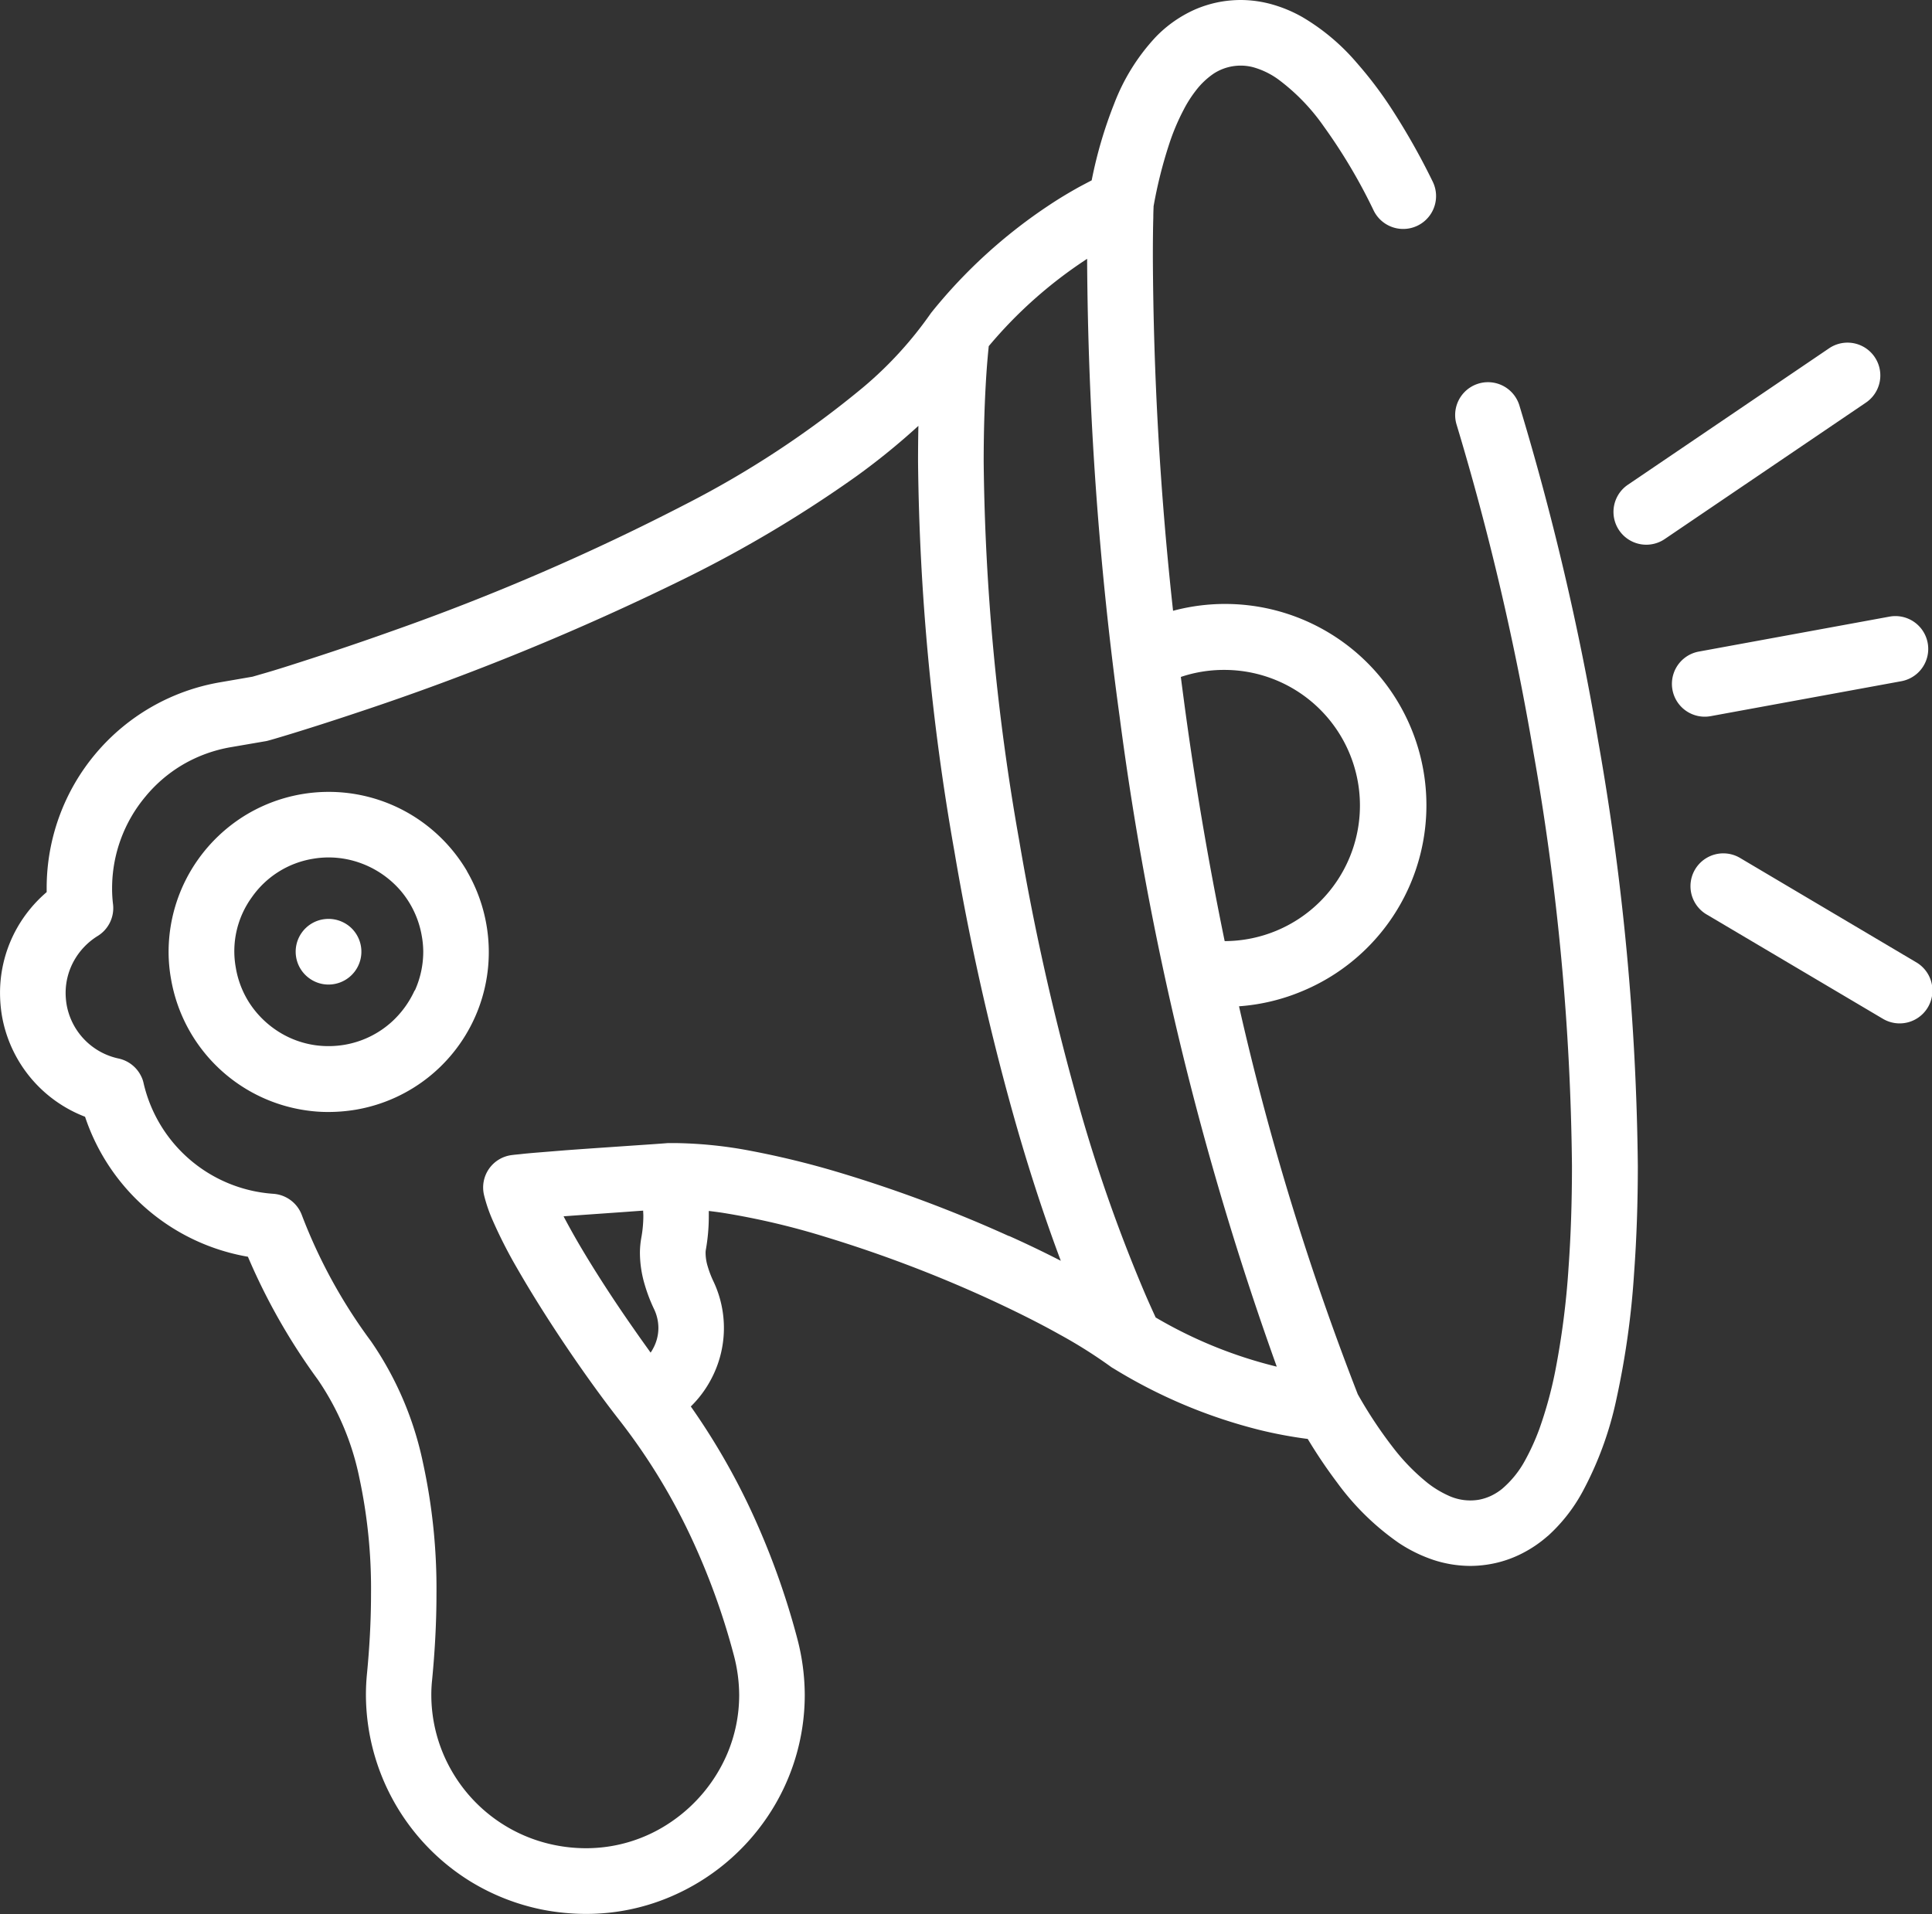 <svg id="Gruppe_434" data-name="Gruppe 434" xmlns="http://www.w3.org/2000/svg" xmlns:xlink="http://www.w3.org/1999/xlink" width="65.617" height="65.013" viewBox="0 0 65.617 65.013">
  <rect x="0" y="0" width="65.617" height="65.013" fill="#333333" stroke="none"/>
  <defs>
    <clipPath id="clip-path">
      <rect id="Rechteck_643" data-name="Rechteck 643" width="65.617" height="65.013" fill="#fff"/>
    </clipPath>
  </defs>
  <g id="Gruppe_432" data-name="Gruppe 432" clip-path="url(#clip-path)">
    <path id="Pfad_3737" data-name="Pfad 3737" d="M29.78,87.115a1.129,1.129,0,0,0-.718-.259,1.21,1.21,0,0,0-.187.016,1.114,1.114,0,0,0-.454,2.01,1.105,1.105,0,0,0,.831.188,1.116,1.116,0,0,0,.528-1.955" transform="translate(-17.905 -55.644)" fill="#fff"/>
    <path id="Pfad_3738" data-name="Pfad 3738" d="M16.146,92.519h0s0,0,0,0Z" transform="translate(-10.342 -59.271)" fill="#fff"/>
    <path id="Pfad_3739" data-name="Pfad 3739" d="M29.078,104.96Z" transform="translate(-18.627 -67.242)" fill="#fff"/>
    <path id="Pfad_3740" data-name="Pfad 3740" d="M22.323,102.31a0,0,0,0,0,0,0Z" transform="translate(-14.299 -65.542)" fill="#fff"/>
    <path id="Pfad_3741" data-name="Pfad 3741" d="M24.283,81.579a3.28,3.28,0,0,1-.78,1.071,3.181,3.181,0,0,1-1.6.777h0a3.28,3.28,0,0,1-.958.02h0a3.166,3.166,0,0,1-1.43-.562h0a3.254,3.254,0,0,1-.861-.905,3.175,3.175,0,0,1-.445-1.17h0a3.122,3.122,0,0,1,.543-2.392,3.153,3.153,0,0,1,2.074-1.308,3.134,3.134,0,0,1,.543-.046,3.189,3.189,0,0,1,1.1.2,3.258,3.258,0,0,1,1.347.94,3.209,3.209,0,0,1,.709,1.527v0a3.075,3.075,0,0,1,.05.543,3.21,3.21,0,0,1-.285,1.31m1.772-4.054a5.477,5.477,0,0,0-1.976-1.963,5.44,5.44,0,0,0-5.62.106,5.488,5.488,0,0,0-1.54,1.462,5.429,5.429,0,0,0-1,3.127,5.2,5.2,0,0,0,.083.932,5.438,5.438,0,0,0,4.647,4.47,5.089,5.089,0,0,0,.7.046,5.682,5.682,0,0,0,.929-.078,5.429,5.429,0,0,0,4.436-6.281,5.474,5.474,0,0,0-.662-1.82" transform="translate(-10.2 -47.939)" fill="#fff"/>
    <path id="Pfad_3742" data-name="Pfad 3742" d="M45.961,87.393Z" transform="translate(-29.445 -55.988)" fill="#fff"/>
    <path id="Pfad_3743" data-name="Pfad 3743" d="M33.616,104.864v0Z" transform="translate(-21.536 -67.18)" fill="#fff"/>
    <path id="Pfad_3744" data-name="Pfad 3744" d="M39.246,44.743q-.165-.356-.339-.756a53.039,53.039,0,0,1-2.41-6.955,85.412,85.412,0,0,1-1.881-8.473,77.721,77.721,0,0,1-1.208-12.864c0-1.1.033-2.141.1-3.111v0c.021-.288.045-.562.072-.826a15.15,15.15,0,0,1,3.291-2.933.406.406,0,0,1,.05-.033,119.092,119.092,0,0,0,1.106,15.566,105.758,105.758,0,0,0,5.335,22.063l-.038-.009a15.213,15.213,0,0,1-4.083-1.666m-4.974-2.759a46.094,46.094,0,0,0-5.878-2.194,29.576,29.576,0,0,0-2.882-.7,14.545,14.545,0,0,0-2.587-.266h-.17a.1.1,0,0,1-.026,0h-.036c-.24.02-.635.047-1.1.078-.706.049-1.579.107-2.362.165l-1.074.087c-.158.014-.3.026-.431.041s-.243.023-.341.037a1.109,1.109,0,0,0-.94,1.365,5.178,5.178,0,0,0,.282.829,15.993,15.993,0,0,0,.825,1.625c.5.873,1.1,1.823,1.709,2.724S20.48,47.528,21,48.194v0h0a20.773,20.773,0,0,1,2.451,3.981,23.771,23.771,0,0,1,1.466,4.028,5.363,5.363,0,0,1,.187,1.376,5.1,5.1,0,0,1-.409,2,5.334,5.334,0,0,1-1.894,2.3,5.107,5.107,0,0,1-2.9.9,5.351,5.351,0,0,1-1.077-.11,5.223,5.223,0,0,1-3.5-2.545,5.171,5.171,0,0,1-.676-2.556,4.738,4.738,0,0,1,.027-.507c.089-.921.148-1.907.148-2.918a20.053,20.053,0,0,0-.46-4.465A11.336,11.336,0,0,0,12.6,45.56a17.862,17.862,0,0,1-2.347-4.28,1.116,1.116,0,0,0-.971-.73,4.863,4.863,0,0,1-4.406-3.756.955.955,0,0,0-.089-.249,1.114,1.114,0,0,0-.765-.591A2.273,2.273,0,0,1,2.26,34.116v0a2.439,2.439,0,0,1-.032-.387,2.245,2.245,0,0,1,.293-1.111,2.31,2.31,0,0,1,.792-.823,1.113,1.113,0,0,0,.526-1.072h0v0a4.408,4.408,0,0,1-.033-.556,4.854,4.854,0,0,1,1.131-3.107A4.793,4.793,0,0,1,6.213,25.97a4.862,4.862,0,0,1,1.629-.591l1.163-.2a.748.748,0,0,0,.115-.026c.015,0,1.193-.339,3.042-.958a87.219,87.219,0,0,0,11.13-4.561,42.331,42.331,0,0,0,5.81-3.469,23.544,23.544,0,0,0,2.089-1.7c-.009.4-.012.81-.012,1.226a80.18,80.18,0,0,0,1.237,13.242,87.037,87.037,0,0,0,1.932,8.692c.516,1.861,1.08,3.605,1.679,5.2-.555-.284-1.142-.568-1.757-.843m-12.427-.86c0,.058.006.115.006.174a4.18,4.18,0,0,1-.069.747,2.947,2.947,0,0,0-.047.522,3.843,3.843,0,0,0,.163,1.072,5.55,5.55,0,0,0,.318.832,1.488,1.488,0,0,1,.146.638,1.456,1.456,0,0,1-.175.69,1.271,1.271,0,0,1-.089.148c-.184-.258-.379-.528-.575-.812-.665-.947-1.353-2.008-1.9-2.947-.178-.308-.339-.6-.481-.87a.55.55,0,0,1,.065-.006c.659-.049,1.413-.1,2.08-.148.2-.014.383-.029.561-.04M1.622,30.966h0v0Zm39.947-8.211a4.606,4.606,0,0,1,.024,9.212c-.569-2.761-1.012-5.423-1.35-7.913-.047-.358-.095-.71-.139-1.06a4.576,4.576,0,0,1,1.466-.239m11,29.417a5.652,5.652,0,0,0,1.172-1.492A11.754,11.754,0,0,0,54.9,47.513a28.478,28.478,0,0,0,.6-4.3c.083-1.139.125-2.347.125-3.614a87.594,87.594,0,0,0-1.344-14.414A92.407,92.407,0,0,0,51.6,13.764a1.115,1.115,0,0,0-2.131.657A91.25,91.25,0,0,1,52.08,25.559,85.114,85.114,0,0,1,53.388,39.6c0,1.22-.038,2.376-.116,3.455a27.575,27.575,0,0,1-.454,3.527,13.868,13.868,0,0,1-.54,1.962,7.747,7.747,0,0,1-.487,1.069,3.38,3.38,0,0,1-.783.965,1.886,1.886,0,0,1-.388.24,1.733,1.733,0,0,1-.4.125,1.767,1.767,0,0,1-1.042-.148,3.452,3.452,0,0,1-.68-.412,7.044,7.044,0,0,1-1.166-1.188,14.884,14.884,0,0,1-1.219-1.837,92.705,92.705,0,0,1-4.033-13.177,6.786,6.786,0,0,0,2.154-.517A6.837,6.837,0,0,0,39.84,20.747a114.552,114.552,0,0,1-.686-12.009c0-.589.006-1.045.015-1.352,0-.152.006-.268.009-.345V7.009a15.334,15.334,0,0,1,.525-2.1,7.472,7.472,0,0,1,.5-1.188,4.131,4.131,0,0,1,.406-.638,2.62,2.62,0,0,1,.614-.585,1.683,1.683,0,0,1,1.329-.217,2.675,2.675,0,0,1,.852.409,6.9,6.9,0,0,1,1.552,1.6,18.743,18.743,0,0,1,1.7,2.867,1.115,1.115,0,1,0,2-.993,23.337,23.337,0,0,0-1.442-2.541,13.517,13.517,0,0,0-1.133-1.487A7.29,7.29,0,0,0,44.24.585,4.61,4.61,0,0,0,43.216.153,3.962,3.962,0,0,0,42.136,0a4.035,4.035,0,0,0-.659.056,3.931,3.931,0,0,0-.893.267,4.249,4.249,0,0,0-1.338.939,6.941,6.941,0,0,0-1.407,2.264,14.836,14.836,0,0,0-.763,2.6c-.14.073-.282.148-.428.226l0,0c-.32.178-.653.376-.991.6h0a17.61,17.61,0,0,0-4,3.632s0,0,0,0,0,.006-.006.009a.8.8,0,0,0-.056.074.038.038,0,0,0-.006.008,12.965,12.965,0,0,1-2.273,2.48,32.821,32.821,0,0,1-6.038,3.976,78.1,78.1,0,0,1-9.95,4.3c-1.422.508-2.629.9-3.478,1.171-.424.135-.759.236-.988.3-.112.033-.2.059-.258.075a.194.194,0,0,1-.033.009l-1.1.19a7.087,7.087,0,0,0-5.887,6.977c0,.05,0,.1,0,.15a4.555,4.555,0,0,0-1,1.209A4.481,4.481,0,0,0,0,33.726a4.756,4.756,0,0,0,.063.767,4.5,4.5,0,0,0,2.825,3.44,7.1,7.1,0,0,0,5.531,4.755,21,21,0,0,0,2.374,4.173A9.133,9.133,0,0,1,12.2,50.179a17.98,17.98,0,0,1,.4,3.97c0,.925-.054,1.84-.137,2.7q-.036.361-.036.722a7.473,7.473,0,0,0,3.552,6.338,7.5,7.5,0,0,0,2.4.948,7.71,7.71,0,0,0,1.525.153,7.28,7.28,0,0,0,2.893-.594,7.511,7.511,0,0,0,3.264-2.7,7.393,7.393,0,0,0,1.27-4.132,7.577,7.577,0,0,0-.261-1.953,26.047,26.047,0,0,0-1.6-4.4,23.212,23.212,0,0,0-2.009-3.457,3.714,3.714,0,0,0,.7-.945v0a3.7,3.7,0,0,0,.068-3.306,3.4,3.4,0,0,1-.192-.5,1.6,1.6,0,0,1-.074-.455.614.614,0,0,1,.009-.119v0a6.463,6.463,0,0,0,.1-1.148c0-.058,0-.113,0-.168.151.018.305.038.46.061a25.365,25.365,0,0,1,3.5.82A44.429,44.429,0,0,1,33.6,44.128c.866.4,1.671.8,2.374,1.194a16.431,16.431,0,0,1,1.748,1.1c.023.018.047.032.074.049,0,0,.006,0,.009.006s0,0,.006,0l.012.009A17.6,17.6,0,0,0,42.8,48.577a14.911,14.911,0,0,0,1.614.3,17.158,17.158,0,0,0,1,1.484,8.805,8.805,0,0,0,2.089,2.046,4.983,4.983,0,0,0,1.173.577,4.053,4.053,0,0,0,1.258.206,3.944,3.944,0,0,0,.659-.058,3.824,3.824,0,0,0,1.115-.374,4.175,4.175,0,0,0,.861-.588" transform="translate(0.001 0)" fill="#fff"/>
    <path id="Pfad_3745" data-name="Pfad 3745" d="M154.231,39.059l6.834-4.635a1.114,1.114,0,1,0-1.249-1.846l-6.834,4.635a1.114,1.114,0,0,0,1.249,1.846" transform="translate(-97.693 -20.748)" fill="#fff"/>
    <path id="Pfad_3746" data-name="Pfad 3746" d="M160.318,82.735l5.973,3.536a1.114,1.114,0,1,0,1.133-1.918l-5.97-3.537a1.115,1.115,0,1,0-1.137,1.919" transform="translate(-102.356 -51.674)" fill="#fff"/>
    <path id="Pfad_3747" data-name="Pfad 3747" d="M159.324,61.635l6.475-1.187a1.115,1.115,0,0,0-.4-2.194l-6.475,1.187a1.115,1.115,0,1,0,.4,2.194" transform="translate(-101.225 -37.309)" fill="#fff"/>
  </g>
</svg>
